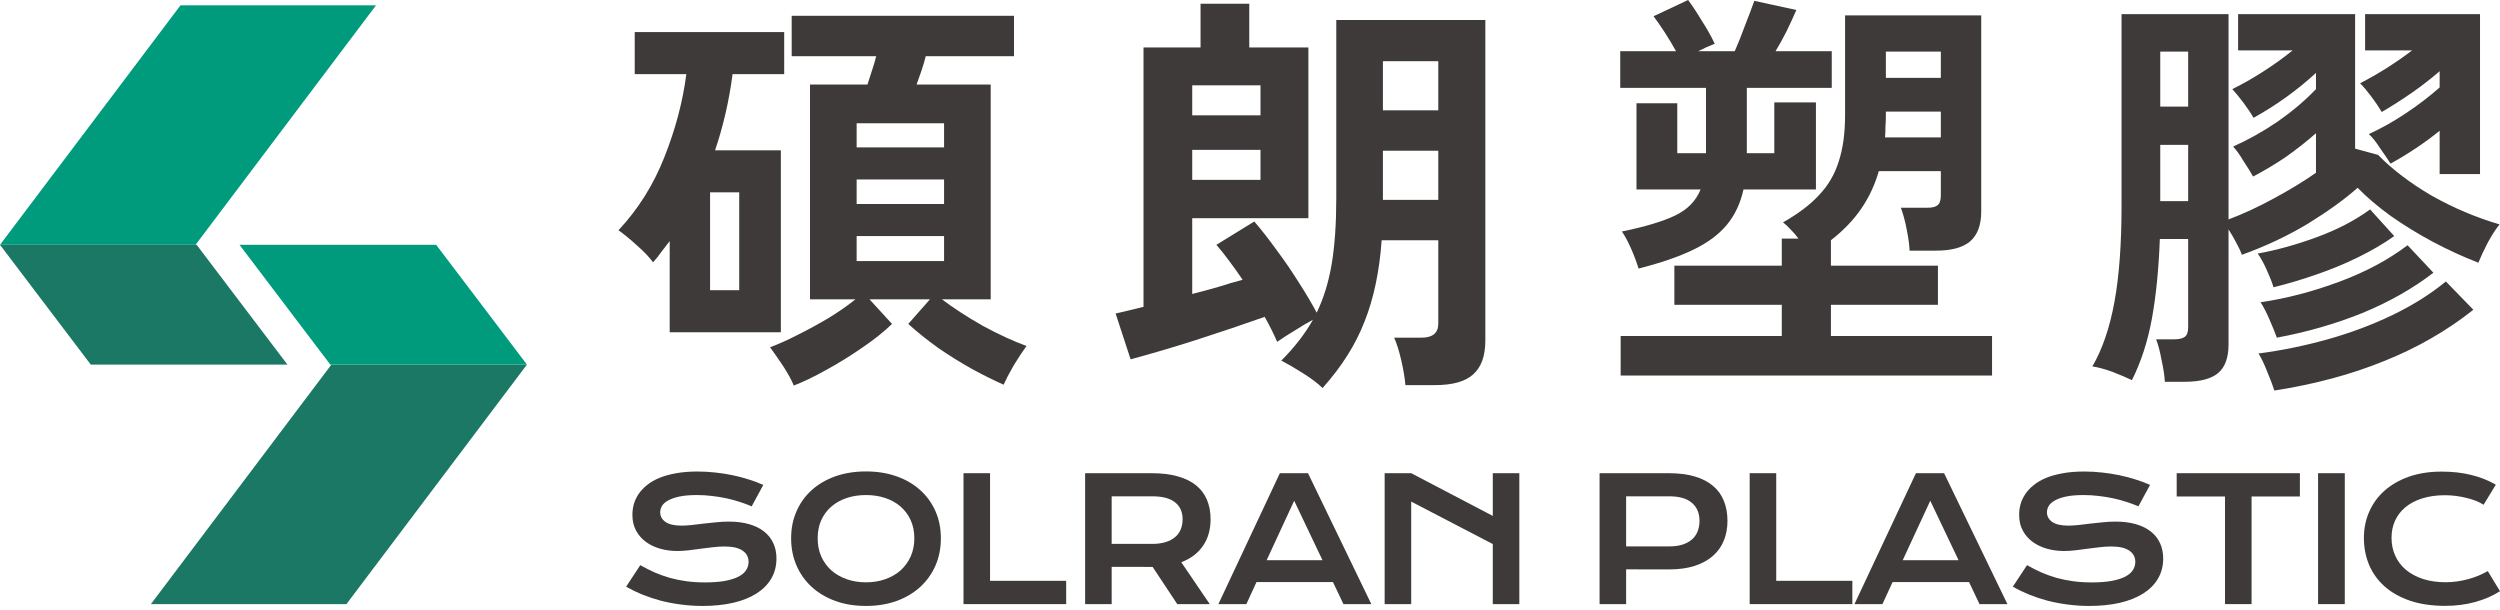 <svg xmlns="http://www.w3.org/2000/svg" width="500" height="122" viewBox="0 0 500 122" fill="none"><path d="M432.967 76.36C432.912 75.194 432.69 73.723 432.301 71.947C431.968 70.17 431.607 68.81 431.219 67.866H434.799C435.799 67.866 436.52 67.7 436.964 67.367C437.409 67.034 437.631 66.395 437.631 65.451V47.798H431.968C431.746 53.794 431.219 59.095 430.386 63.703C429.553 68.255 428.221 72.363 426.389 76.027C425.334 75.527 424.029 74.972 422.475 74.362C420.921 73.806 419.588 73.446 418.478 73.279C420.477 69.837 421.948 65.535 422.891 60.372C423.835 55.209 424.307 48.825 424.307 41.219V2.831H445.708V43.884C448.65 42.774 451.648 41.386 454.701 39.721C457.81 38.055 460.641 36.334 463.195 34.558V26.647C461.363 28.257 459.392 29.811 457.283 31.31C455.173 32.753 452.953 34.086 450.621 35.307C450.121 34.419 449.483 33.392 448.706 32.226C447.984 31.005 447.29 30.033 446.624 29.311C449.622 27.979 452.592 26.314 455.534 24.315C458.476 22.261 461.03 20.096 463.195 17.82V14.572C461.474 16.182 459.503 17.792 457.283 19.402C455.118 20.957 452.925 22.344 450.704 23.566C450.205 22.677 449.538 21.678 448.706 20.568C447.873 19.458 447.124 18.542 446.457 17.82C448.4 16.876 450.454 15.71 452.62 14.323C454.785 12.935 456.755 11.519 458.532 10.076H447.623V2.831H471.023V29.728L475.603 30.977C478.489 33.919 482.07 36.639 486.345 39.138C490.675 41.58 495.199 43.495 499.918 44.883C499.252 45.661 498.475 46.854 497.586 48.464C496.754 50.074 496.115 51.434 495.671 52.544C492.673 51.379 489.648 49.991 486.594 48.381C483.597 46.771 480.793 45.05 478.184 43.218C475.575 41.33 473.354 39.443 471.522 37.555C468.969 39.831 465.665 42.219 461.613 44.717C457.56 47.16 453.147 49.241 448.373 50.962C448.095 50.185 447.706 49.352 447.207 48.464C446.707 47.52 446.208 46.66 445.708 45.883V68.866C445.708 71.53 445.014 73.446 443.626 74.611C442.238 75.777 439.99 76.36 436.881 76.36H432.967ZM487.927 34.807V26.147C486.428 27.369 484.846 28.534 483.18 29.645C481.515 30.755 479.822 31.782 478.101 32.726C477.546 31.837 476.852 30.81 476.019 29.645C475.242 28.423 474.492 27.48 473.771 26.813C476.213 25.703 478.684 24.315 481.182 22.65C483.68 20.984 485.928 19.263 487.927 17.487V14.239C486.206 15.738 484.346 17.182 482.348 18.569C480.349 19.957 478.351 21.234 476.352 22.4C475.797 21.456 475.103 20.429 474.27 19.319C473.438 18.209 472.688 17.32 472.022 16.654C473.743 15.766 475.492 14.767 477.268 13.656C479.1 12.491 480.821 11.297 482.431 10.076H473.021V2.831H496.004V34.807H487.927ZM454.868 78.109C454.535 77.054 454.063 75.805 453.452 74.362C452.897 72.918 452.314 71.697 451.704 70.698C456.367 70.087 460.974 69.143 465.527 67.866C470.079 66.59 474.381 64.98 478.434 63.037C482.486 61.094 486.067 58.845 489.176 56.292L494.672 61.954C489.342 66.173 483.402 69.587 476.852 72.197C470.356 74.861 463.029 76.832 454.868 78.109ZM455.368 67.533C455.034 66.59 454.563 65.424 453.952 64.036C453.341 62.593 452.731 61.399 452.12 60.455C457.338 59.678 462.557 58.318 467.775 56.375C473.049 54.432 477.629 51.989 481.515 49.047L486.678 54.543C482.57 57.707 477.823 60.4 472.438 62.62C467.053 64.785 461.363 66.423 455.368 67.533ZM454.701 57.457C454.424 56.514 453.98 55.376 453.369 54.043C452.758 52.655 452.148 51.545 451.537 50.712C455.256 50.046 459.17 48.964 463.278 47.465C467.386 45.966 470.967 44.106 474.02 41.886L478.85 47.215C476.741 48.714 474.326 50.13 471.606 51.462C468.885 52.794 466.054 53.96 463.112 54.959C460.225 55.959 457.422 56.791 454.701 57.457ZM432.051 40.22H437.631V28.978H432.051V40.22ZM432.051 21.317H437.631V10.325H432.051V21.317Z" fill="#3E3A39"></path><path d="M324.131 75.111V67.2H356.358V60.955H334.873V53.127H356.358V47.715H359.688C359.244 47.104 358.745 46.521 358.19 45.966C357.634 45.355 357.107 44.856 356.607 44.467C359.661 42.746 362.076 40.914 363.852 38.971C365.684 37.028 366.989 34.78 367.766 32.226C368.599 29.673 369.015 26.619 369.015 23.066V3.081H396.245V42.302C396.245 45.022 395.495 47.021 393.997 48.298C392.553 49.519 390.277 50.13 387.168 50.13H381.922C381.867 48.964 381.672 47.548 381.339 45.883C381.006 44.162 380.617 42.718 380.173 41.553H385.42C386.419 41.553 387.113 41.386 387.501 41.053C387.945 40.72 388.167 40.054 388.167 39.054V34.225H375.76C374.983 36.945 373.817 39.443 372.263 41.719C370.708 43.995 368.682 46.105 366.184 48.048V53.127H387.585V60.955H366.184V67.2H398.41V75.111H324.131ZM327.712 53.71C327.323 52.434 326.824 51.101 326.213 49.713C325.603 48.325 324.992 47.187 324.381 46.299C328.989 45.355 332.514 44.301 334.957 43.135C337.455 41.969 339.176 40.22 340.12 37.889H327.296V20.651H335.456V30.644H341.202V17.57H324.048V10.242H335.207C333.819 7.744 332.32 5.413 330.71 3.248L337.621 0C338.565 1.277 339.481 2.665 340.369 4.164C341.313 5.607 342.174 7.134 342.951 8.744C342.507 8.91 341.979 9.132 341.369 9.41C340.813 9.687 340.231 9.965 339.62 10.242H346.948C347.614 8.744 348.28 7.078 348.946 5.246C349.668 3.414 350.307 1.721 350.862 0.167L359.272 1.999C358.717 3.275 358.079 4.663 357.357 6.162C356.635 7.606 355.886 8.966 355.109 10.242H366.35V17.57H349.363V30.644H354.859V20.485H363.186V37.889H348.697C348.086 40.664 346.976 43.024 345.366 44.967C343.756 46.91 341.507 48.575 338.621 49.963C335.734 51.351 332.098 52.6 327.712 53.71ZM377.176 15.572H388.167V10.326H377.176V15.572ZM377.009 27.48H388.167V22.317H377.176V23.066C377.176 23.843 377.148 24.593 377.092 25.315C377.092 26.036 377.065 26.758 377.009 27.48Z" fill="#3E3A39"></path><path d="M264.509 77.609C263.62 76.721 262.344 75.749 260.678 74.695C259.013 73.64 257.542 72.779 256.265 72.113C258.874 69.504 260.984 66.784 262.593 63.952C261.539 64.508 260.317 65.229 258.929 66.118C257.542 66.95 256.376 67.7 255.432 68.366C254.71 66.7 253.878 65.035 252.934 63.37C251.046 64.036 248.881 64.785 246.439 65.618C244.052 66.395 241.609 67.2 239.111 68.033C236.668 68.81 234.309 69.532 232.033 70.198C229.757 70.864 227.786 71.419 226.12 71.863L223.123 62.703C223.844 62.537 224.677 62.343 225.621 62.12C226.62 61.898 227.647 61.648 228.702 61.371V9.493H240.11V0.749H249.853V9.493H261.677V43.634H238.445V58.79C240.221 58.345 241.97 57.874 243.691 57.374C245.412 56.819 247.022 56.347 248.52 55.958C247.632 54.626 246.744 53.377 245.856 52.211C244.968 50.99 244.107 49.907 243.274 48.964L250.852 44.3C252.295 45.966 253.794 47.881 255.349 50.046C256.959 52.211 258.458 54.404 259.845 56.624C261.233 58.789 262.399 60.76 263.343 62.537C264.731 59.65 265.73 56.402 266.341 52.794C266.951 49.13 267.257 44.744 267.257 39.637V3.997H297.068V68.116C297.068 71.169 296.263 73.418 294.653 74.861C293.099 76.304 290.517 77.026 286.909 77.026H281.08C280.969 75.638 280.691 73.973 280.247 72.03C279.803 70.142 279.331 68.643 278.831 67.533H284.327C286.548 67.533 287.658 66.589 287.658 64.702V48.047H276.333C275.889 54.265 274.751 59.678 272.919 64.285C271.143 68.893 268.339 73.334 264.509 77.609ZM276.583 39.97H287.658V30.144H276.583V39.97ZM276.583 22.067H287.658V12.241H276.583V22.067ZM238.445 35.973H252.101V29.977H238.445V35.973ZM238.445 23.066H252.101V17.07H238.445V23.066Z" fill="#3E3A39"></path><path d="M158.753 77.11C158.364 76.111 157.671 74.834 156.671 73.279C155.672 71.781 154.784 70.504 154.007 69.449C155.672 68.838 157.532 68.006 159.586 66.951C161.695 65.896 163.777 64.758 165.831 63.537C167.885 62.26 169.634 61.038 171.077 59.873H162.001V16.904H173.492C173.77 16.016 174.075 15.072 174.408 14.073C174.741 13.074 175.019 12.13 175.241 11.242H158.337V3.165H202.804V11.242H185.15C184.928 12.13 184.651 13.074 184.318 14.073C183.984 15.017 183.651 15.961 183.318 16.904H198.141V59.873H188.398C190.674 61.594 193.366 63.342 196.475 65.119C199.64 66.84 202.582 68.2 205.302 69.199C204.525 70.254 203.664 71.558 202.721 73.113C201.832 74.667 201.166 75.944 200.722 76.944C198.724 76.055 196.558 74.973 194.227 73.696C191.951 72.419 189.73 71.031 187.565 69.532C185.4 67.978 183.429 66.396 181.653 64.786L185.983 59.873H173.909L178.405 64.786C176.74 66.396 174.713 68.006 172.326 69.615C169.995 71.225 167.608 72.697 165.165 74.029C162.778 75.361 160.641 76.388 158.753 77.11ZM133.938 66.451V48.215C133.383 48.936 132.828 49.658 132.273 50.38C131.773 51.101 131.218 51.795 130.607 52.462C129.885 51.462 128.831 50.352 127.443 49.131C126.11 47.909 124.861 46.882 123.696 46.05C127.637 41.831 130.69 36.973 132.855 31.477C135.076 25.925 136.547 20.374 137.269 14.823H126.943V6.412H156.838V14.823H146.512C145.846 20.041 144.68 25.121 143.015 30.061H156.172V66.451H133.938ZM142.015 58.041H147.844V38.472H142.015V58.041ZM171.327 52.212H188.814V47.215H171.327V52.212ZM171.327 40.803H188.814V35.89H171.327V40.803ZM171.327 29.479H188.814V24.649H171.327V29.479Z" fill="#3E3A39"></path><path d="M472.779 107.57C472.779 105.705 473.131 103.969 473.834 102.36C474.538 100.741 475.554 99.34 476.883 98.156C478.223 96.961 479.854 96.023 481.774 95.342C483.706 94.66 485.89 94.32 488.324 94.32C490.457 94.32 492.411 94.538 494.187 94.973C495.974 95.397 497.632 96.051 499.162 96.933L496.717 100.953C496.259 100.652 495.728 100.384 495.125 100.149C494.533 99.915 493.897 99.719 493.216 99.563C492.546 99.395 491.848 99.267 491.122 99.178C490.407 99.088 489.698 99.044 488.994 99.044C487.297 99.044 485.784 99.256 484.455 99.68C483.126 100.093 482.003 100.68 481.088 101.439C480.183 102.187 479.491 103.086 479.011 104.136C478.541 105.175 478.307 106.319 478.307 107.57C478.307 108.865 478.553 110.055 479.044 111.138C479.535 112.221 480.245 113.159 481.171 113.952C482.109 114.734 483.249 115.348 484.589 115.795C485.94 116.23 487.464 116.448 489.162 116.448C489.932 116.448 490.697 116.392 491.457 116.281C492.216 116.169 492.948 116.018 493.651 115.828C494.366 115.627 495.053 115.393 495.712 115.125C496.37 114.846 496.985 114.544 497.554 114.22L500 118.241C498.57 119.156 496.918 119.877 495.041 120.402C493.165 120.915 491.172 121.172 489.061 121.172C486.37 121.172 484.008 120.826 481.975 120.134C479.943 119.43 478.246 118.47 476.883 117.252C475.521 116.024 474.493 114.583 473.801 112.93C473.12 111.267 472.779 109.48 472.779 107.57Z" fill="#3E3A39"></path><path d="M463.615 94.639H468.958V120.821H463.615V94.639Z" fill="#3E3A39"></path><path d="M445.003 99.296H435.337V94.639H459.979V99.296H450.313V120.821H445.003V99.296Z" fill="#3E3A39"></path><path d="M405.402 113.031C406.351 113.567 407.311 114.053 408.283 114.488C409.265 114.913 410.282 115.276 411.331 115.577C412.381 115.868 413.481 116.091 414.631 116.247C415.793 116.404 417.027 116.482 418.333 116.482C419.908 116.482 421.248 116.381 422.354 116.18C423.459 115.968 424.358 115.683 425.051 115.326C425.754 114.958 426.262 114.522 426.575 114.019C426.899 113.517 427.061 112.97 427.061 112.378C427.061 111.429 426.664 110.68 425.872 110.133C425.079 109.575 423.856 109.296 422.203 109.296C421.477 109.296 420.712 109.346 419.908 109.446C419.104 109.536 418.289 109.636 417.462 109.748C416.647 109.86 415.838 109.966 415.033 110.066C414.241 110.155 413.492 110.2 412.789 110.2C411.616 110.2 410.488 110.049 409.405 109.748C408.333 109.446 407.378 108.994 406.541 108.391C405.714 107.788 405.055 107.034 404.564 106.13C404.073 105.225 403.827 104.17 403.827 102.964C403.827 102.249 403.922 101.54 404.112 100.836C404.313 100.133 404.625 99.463 405.05 98.826C405.485 98.178 406.044 97.581 406.725 97.034C407.406 96.475 408.227 95.995 409.187 95.593C410.159 95.191 411.276 94.878 412.538 94.655C413.811 94.421 415.257 94.303 416.876 94.303C418.049 94.303 419.227 94.37 420.411 94.504C421.594 94.627 422.745 94.806 423.861 95.04C424.989 95.275 426.073 95.56 427.111 95.895C428.15 96.218 429.116 96.581 430.009 96.983L427.681 101.272C426.944 100.948 426.151 100.652 425.302 100.384C424.453 100.105 423.565 99.865 422.639 99.664C421.712 99.463 420.751 99.306 419.757 99.195C418.775 99.072 417.77 99.01 416.742 99.01C415.279 99.01 414.073 99.116 413.124 99.329C412.186 99.541 411.438 99.814 410.879 100.149C410.321 100.473 409.93 100.842 409.707 101.255C409.494 101.657 409.388 102.059 409.388 102.461C409.388 103.243 409.74 103.885 410.444 104.387C411.147 104.879 412.219 105.125 413.66 105.125C414.241 105.125 414.905 105.085 415.653 105.007C416.413 104.918 417.206 104.823 418.032 104.723C418.87 104.622 419.718 104.533 420.578 104.454C421.449 104.365 422.292 104.32 423.108 104.32C424.649 104.32 426.011 104.494 427.195 104.84C428.39 105.186 429.389 105.683 430.193 106.331C430.997 106.967 431.606 107.743 432.019 108.659C432.432 109.564 432.639 110.58 432.639 111.708C432.639 113.215 432.287 114.561 431.584 115.745C430.891 116.917 429.897 117.911 428.602 118.727C427.318 119.531 425.765 120.145 423.945 120.569C422.125 120.982 420.098 121.189 417.864 121.189C416.39 121.189 414.95 121.094 413.543 120.904C412.136 120.726 410.784 120.469 409.489 120.134C408.205 119.787 406.976 119.38 405.804 118.911C404.642 118.431 403.564 117.906 402.571 117.336L405.402 113.031Z" fill="#3E3A39"></path><path d="M383.188 94.639H388.817L401.481 120.821H395.902L393.809 116.415H378.515L376.488 120.821H370.893L383.188 94.639ZM391.715 112.043L386.053 100.15L380.542 112.043H391.715Z" fill="#3E3A39"></path><path d="M349.935 94.639H355.245V116.164H370.472V120.821H349.935V94.639Z" fill="#3E3A39"></path><path d="M319.916 94.639H333.719C335.729 94.639 337.471 94.856 338.945 95.292C340.419 95.728 341.642 96.359 342.614 97.185C343.585 98 344.306 99 344.775 100.183C345.255 101.367 345.495 102.702 345.495 104.187C345.495 105.583 345.26 106.873 344.791 108.056C344.322 109.24 343.602 110.268 342.63 111.139C341.67 111.999 340.453 112.674 338.979 113.166C337.505 113.646 335.762 113.886 333.752 113.886L325.226 113.869V120.821H319.916V94.639ZM333.853 109.279C334.858 109.279 335.735 109.162 336.483 108.927C337.242 108.682 337.873 108.341 338.376 107.906C338.889 107.459 339.269 106.923 339.515 106.298C339.772 105.661 339.9 104.957 339.9 104.187C339.9 102.635 339.392 101.429 338.376 100.569C337.371 99.698 335.863 99.262 333.853 99.262H325.226V109.279H333.853Z" fill="#3E3A39"></path><path d="M276.93 94.639H282.24L298.556 103.182V94.639H303.866V120.821H298.556V108.81L282.24 100.317V120.821H276.93V94.639Z" fill="#3E3A39"></path><path d="M255.972 94.639H261.601L274.265 120.821H268.687L266.593 116.415H251.299L249.272 120.821H243.677L255.972 94.639ZM264.499 112.043L258.837 100.15L253.326 112.043H264.499Z" fill="#3E3A39"></path><path d="M217.024 94.639H230.341C232.352 94.639 234.094 94.851 235.568 95.275C237.042 95.688 238.265 96.291 239.236 97.084C240.208 97.877 240.928 98.843 241.397 99.982C241.877 101.121 242.118 102.411 242.118 103.852C242.118 104.823 242 105.75 241.766 106.633C241.531 107.504 241.168 108.308 240.677 109.045C240.197 109.782 239.588 110.441 238.851 111.021C238.114 111.591 237.249 112.066 236.255 112.445L241.95 120.821H235.451L230.526 113.383H230.375L222.334 113.367V120.821H217.024V94.639ZM230.475 108.777C231.481 108.777 232.357 108.659 233.105 108.425C233.865 108.19 234.496 107.861 234.998 107.437C235.512 107.012 235.892 106.499 236.137 105.896C236.394 105.281 236.523 104.6 236.523 103.852C236.523 102.389 236.02 101.261 235.015 100.468C234.01 99.664 232.497 99.262 230.475 99.262H222.334V108.777H230.475Z" fill="#3E3A39"></path><path d="M192.7 94.639H198.01V116.164H213.237V120.821H192.7V94.639Z" fill="#3E3A39"></path><path d="M158.225 107.654C158.225 105.677 158.588 103.868 159.314 102.226C160.04 100.585 161.056 99.177 162.362 98.005C163.68 96.821 165.255 95.905 167.086 95.258C168.929 94.61 170.967 94.286 173.2 94.286C175.423 94.286 177.455 94.61 179.298 95.258C181.141 95.905 182.715 96.821 184.022 98.005C185.34 99.177 186.361 100.585 187.087 102.226C187.813 103.868 188.176 105.677 188.176 107.654C188.176 109.641 187.813 111.467 187.087 113.131C186.361 114.784 185.34 116.208 184.022 117.403C182.715 118.598 181.141 119.53 179.298 120.2C177.455 120.859 175.423 121.189 173.2 121.189C170.967 121.189 168.929 120.859 167.086 120.2C165.255 119.53 163.68 118.598 162.362 117.403C161.056 116.208 160.04 114.784 159.314 113.131C158.588 111.467 158.225 109.641 158.225 107.654ZM163.535 107.654C163.535 109.005 163.775 110.222 164.255 111.305C164.747 112.389 165.422 113.316 166.282 114.086C167.153 114.846 168.175 115.432 169.348 115.845C170.531 116.258 171.816 116.465 173.2 116.465C174.585 116.465 175.864 116.258 177.037 115.845C178.22 115.432 179.242 114.846 180.102 114.086C180.962 113.316 181.638 112.389 182.129 111.305C182.62 110.222 182.866 109.005 182.866 107.654C182.866 106.302 182.62 105.091 182.129 104.019C181.638 102.947 180.962 102.042 180.102 101.305C179.242 100.557 178.22 99.987 177.037 99.596C175.864 99.205 174.585 99.01 173.2 99.01C171.816 99.01 170.531 99.205 169.348 99.596C168.175 99.987 167.153 100.557 166.282 101.305C165.422 102.042 164.747 102.947 164.255 104.019C163.775 105.091 163.535 106.302 163.535 107.654Z" fill="#3E3A39"></path><path d="M128.055 113.031C129.004 113.567 129.964 114.053 130.936 114.488C131.919 114.913 132.935 115.276 133.985 115.577C135.034 115.868 136.134 116.091 137.285 116.247C138.446 116.404 139.68 116.482 140.987 116.482C142.561 116.482 143.901 116.381 145.007 116.18C146.112 115.968 147.011 115.683 147.704 115.326C148.407 114.958 148.915 114.522 149.228 114.019C149.552 113.517 149.714 112.97 149.714 112.378C149.714 111.429 149.318 110.68 148.525 110.133C147.732 109.575 146.509 109.296 144.856 109.296C144.13 109.296 143.365 109.346 142.561 109.446C141.757 109.536 140.942 109.636 140.115 109.748C139.3 109.86 138.491 109.966 137.687 110.066C136.894 110.155 136.145 110.2 135.442 110.2C134.269 110.2 133.141 110.049 132.058 109.748C130.986 109.446 130.031 108.994 129.194 108.391C128.367 107.788 127.708 107.034 127.217 106.13C126.726 105.225 126.48 104.17 126.48 102.964C126.48 102.249 126.575 101.54 126.765 100.836C126.966 100.133 127.278 99.463 127.703 98.826C128.138 98.178 128.697 97.581 129.378 97.034C130.059 96.475 130.88 95.995 131.84 95.593C132.812 95.191 133.929 94.878 135.191 94.655C136.464 94.421 137.91 94.303 139.529 94.303C140.702 94.303 141.88 94.37 143.064 94.504C144.247 94.627 145.398 94.806 146.514 95.04C147.642 95.275 148.726 95.56 149.764 95.895C150.803 96.218 151.769 96.581 152.662 96.983L150.334 101.272C149.597 100.948 148.804 100.652 147.955 100.384C147.106 100.105 146.219 99.865 145.292 99.664C144.365 99.463 143.404 99.306 142.41 99.195C141.428 99.072 140.423 99.01 139.395 99.01C137.932 99.01 136.726 99.116 135.777 99.329C134.839 99.541 134.091 99.814 133.532 100.149C132.974 100.473 132.583 100.842 132.36 101.255C132.147 101.657 132.041 102.059 132.041 102.461C132.041 103.243 132.393 103.885 133.097 104.387C133.8 104.879 134.872 105.125 136.313 105.125C136.894 105.125 137.558 105.085 138.306 105.007C139.066 104.918 139.859 104.823 140.685 104.723C141.523 104.622 142.371 104.533 143.231 104.454C144.102 104.365 144.945 104.32 145.761 104.32C147.302 104.32 148.664 104.494 149.848 104.84C151.043 105.186 152.042 105.683 152.846 106.331C153.651 106.967 154.259 107.743 154.672 108.659C155.086 109.564 155.292 110.58 155.292 111.708C155.292 113.215 154.94 114.561 154.237 115.745C153.544 116.917 152.551 117.911 151.255 118.727C149.971 119.531 148.419 120.145 146.598 120.569C144.778 120.982 142.751 121.189 140.518 121.189C139.043 121.189 137.603 121.094 136.196 120.904C134.789 120.726 133.437 120.469 132.142 120.134C130.858 119.787 129.629 119.38 128.457 118.911C127.295 118.431 126.218 117.906 125.224 117.336L128.055 113.031Z" fill="#3E3A39"></path><path d="M36.1 1.061H75.209L39.109 48.965H0L36.1 1.061Z" fill="#009B7C"></path><path d="M39.332 48.965H0L18.153 72.917H57.485L39.332 48.965Z" fill="#1A7865"></path><path d="M69.288 120.82H30.18L66.28 72.917H105.389L69.288 120.82Z" fill="#1A7865"></path><path d="M66.057 72.917H105.388L87.235 48.965H47.904L66.057 72.917Z" fill="#009B7C"></path></svg>